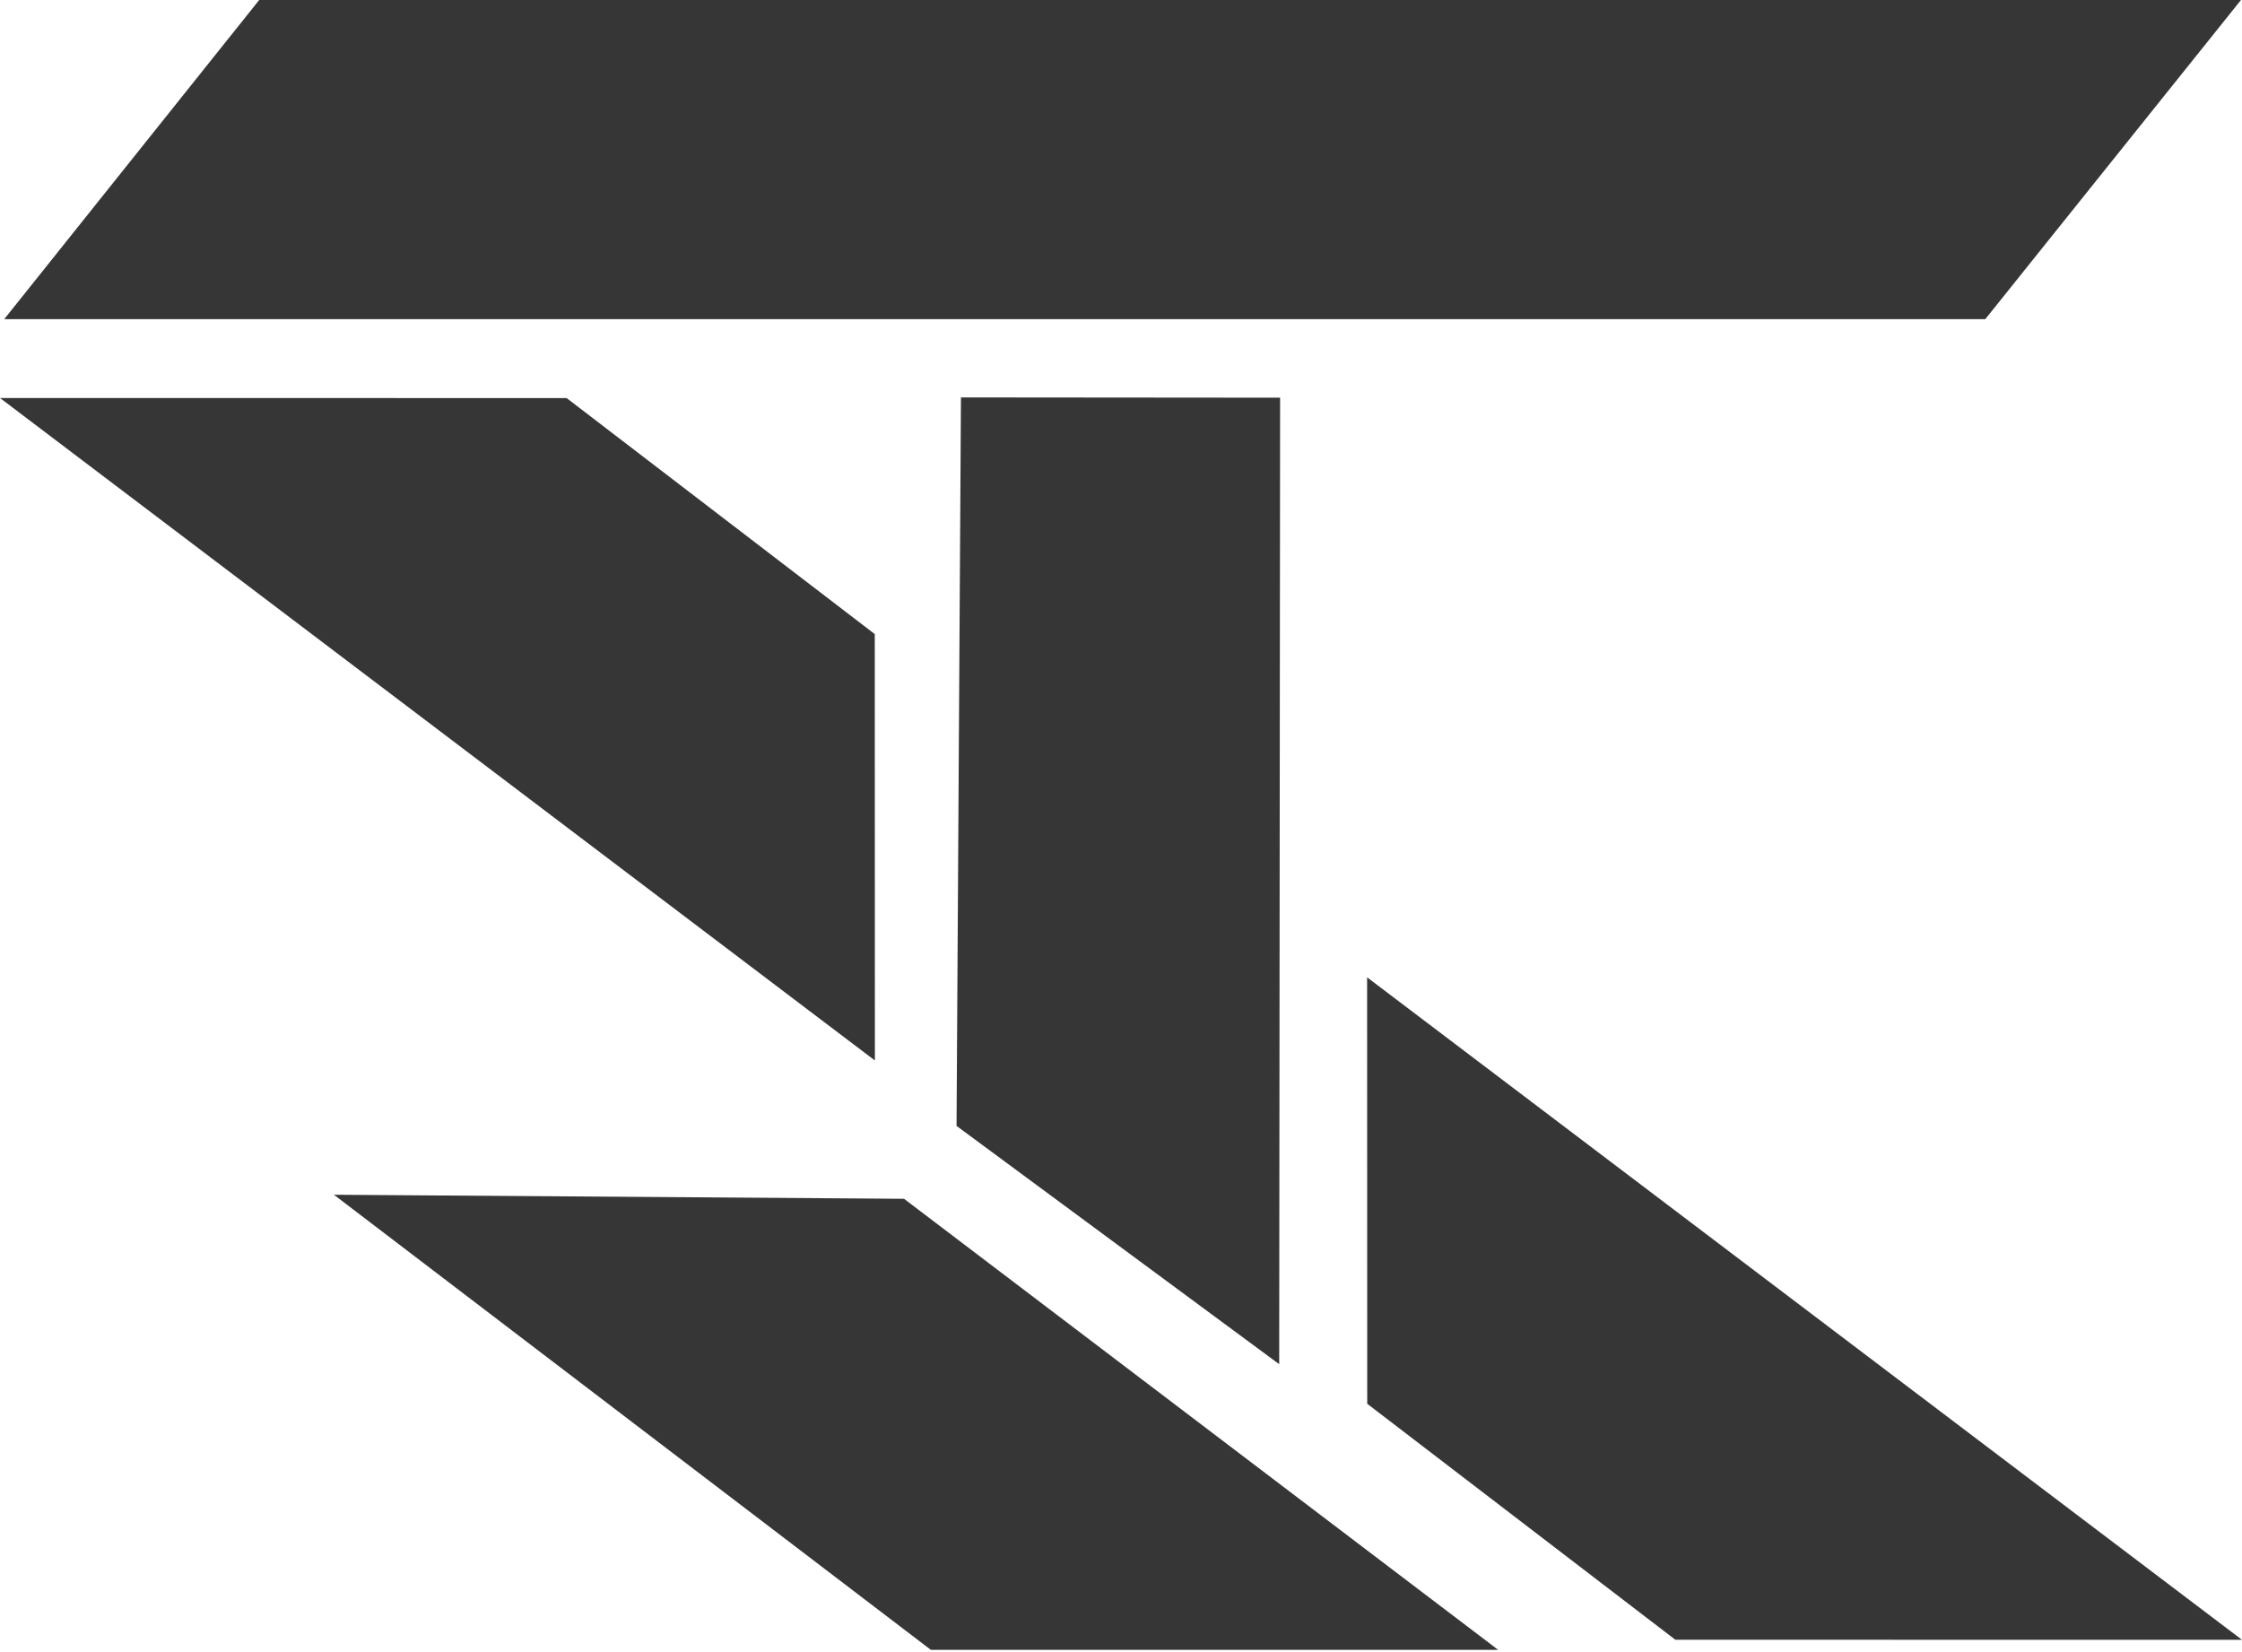 <svg width="57" height="42" viewBox="0 0 57 42" fill="none" xmlns="http://www.w3.org/2000/svg">
<path d="M38.089 41.943L22.984 30.476L8.489 30.373L23.666 41.943H38.089Z" fill="#363636"/>
<path d="M32.522 34.681L32.545 10.11L24.431 10.103L24.319 28.623L32.522 34.681Z" fill="#363636"/>
<path d="M56.974 0H6.59L0.107 8.114H50.473L56.974 0Z" fill="#363636"/>
<path d="M0 10.118L14.406 10.12L22.24 16.12L22.243 26.96L0 10.118Z" fill="#363636"/>
<path d="M57 41.688L42.593 41.686L34.76 35.687L34.757 24.846L57 41.688Z" fill="#363636"/>
</svg>
